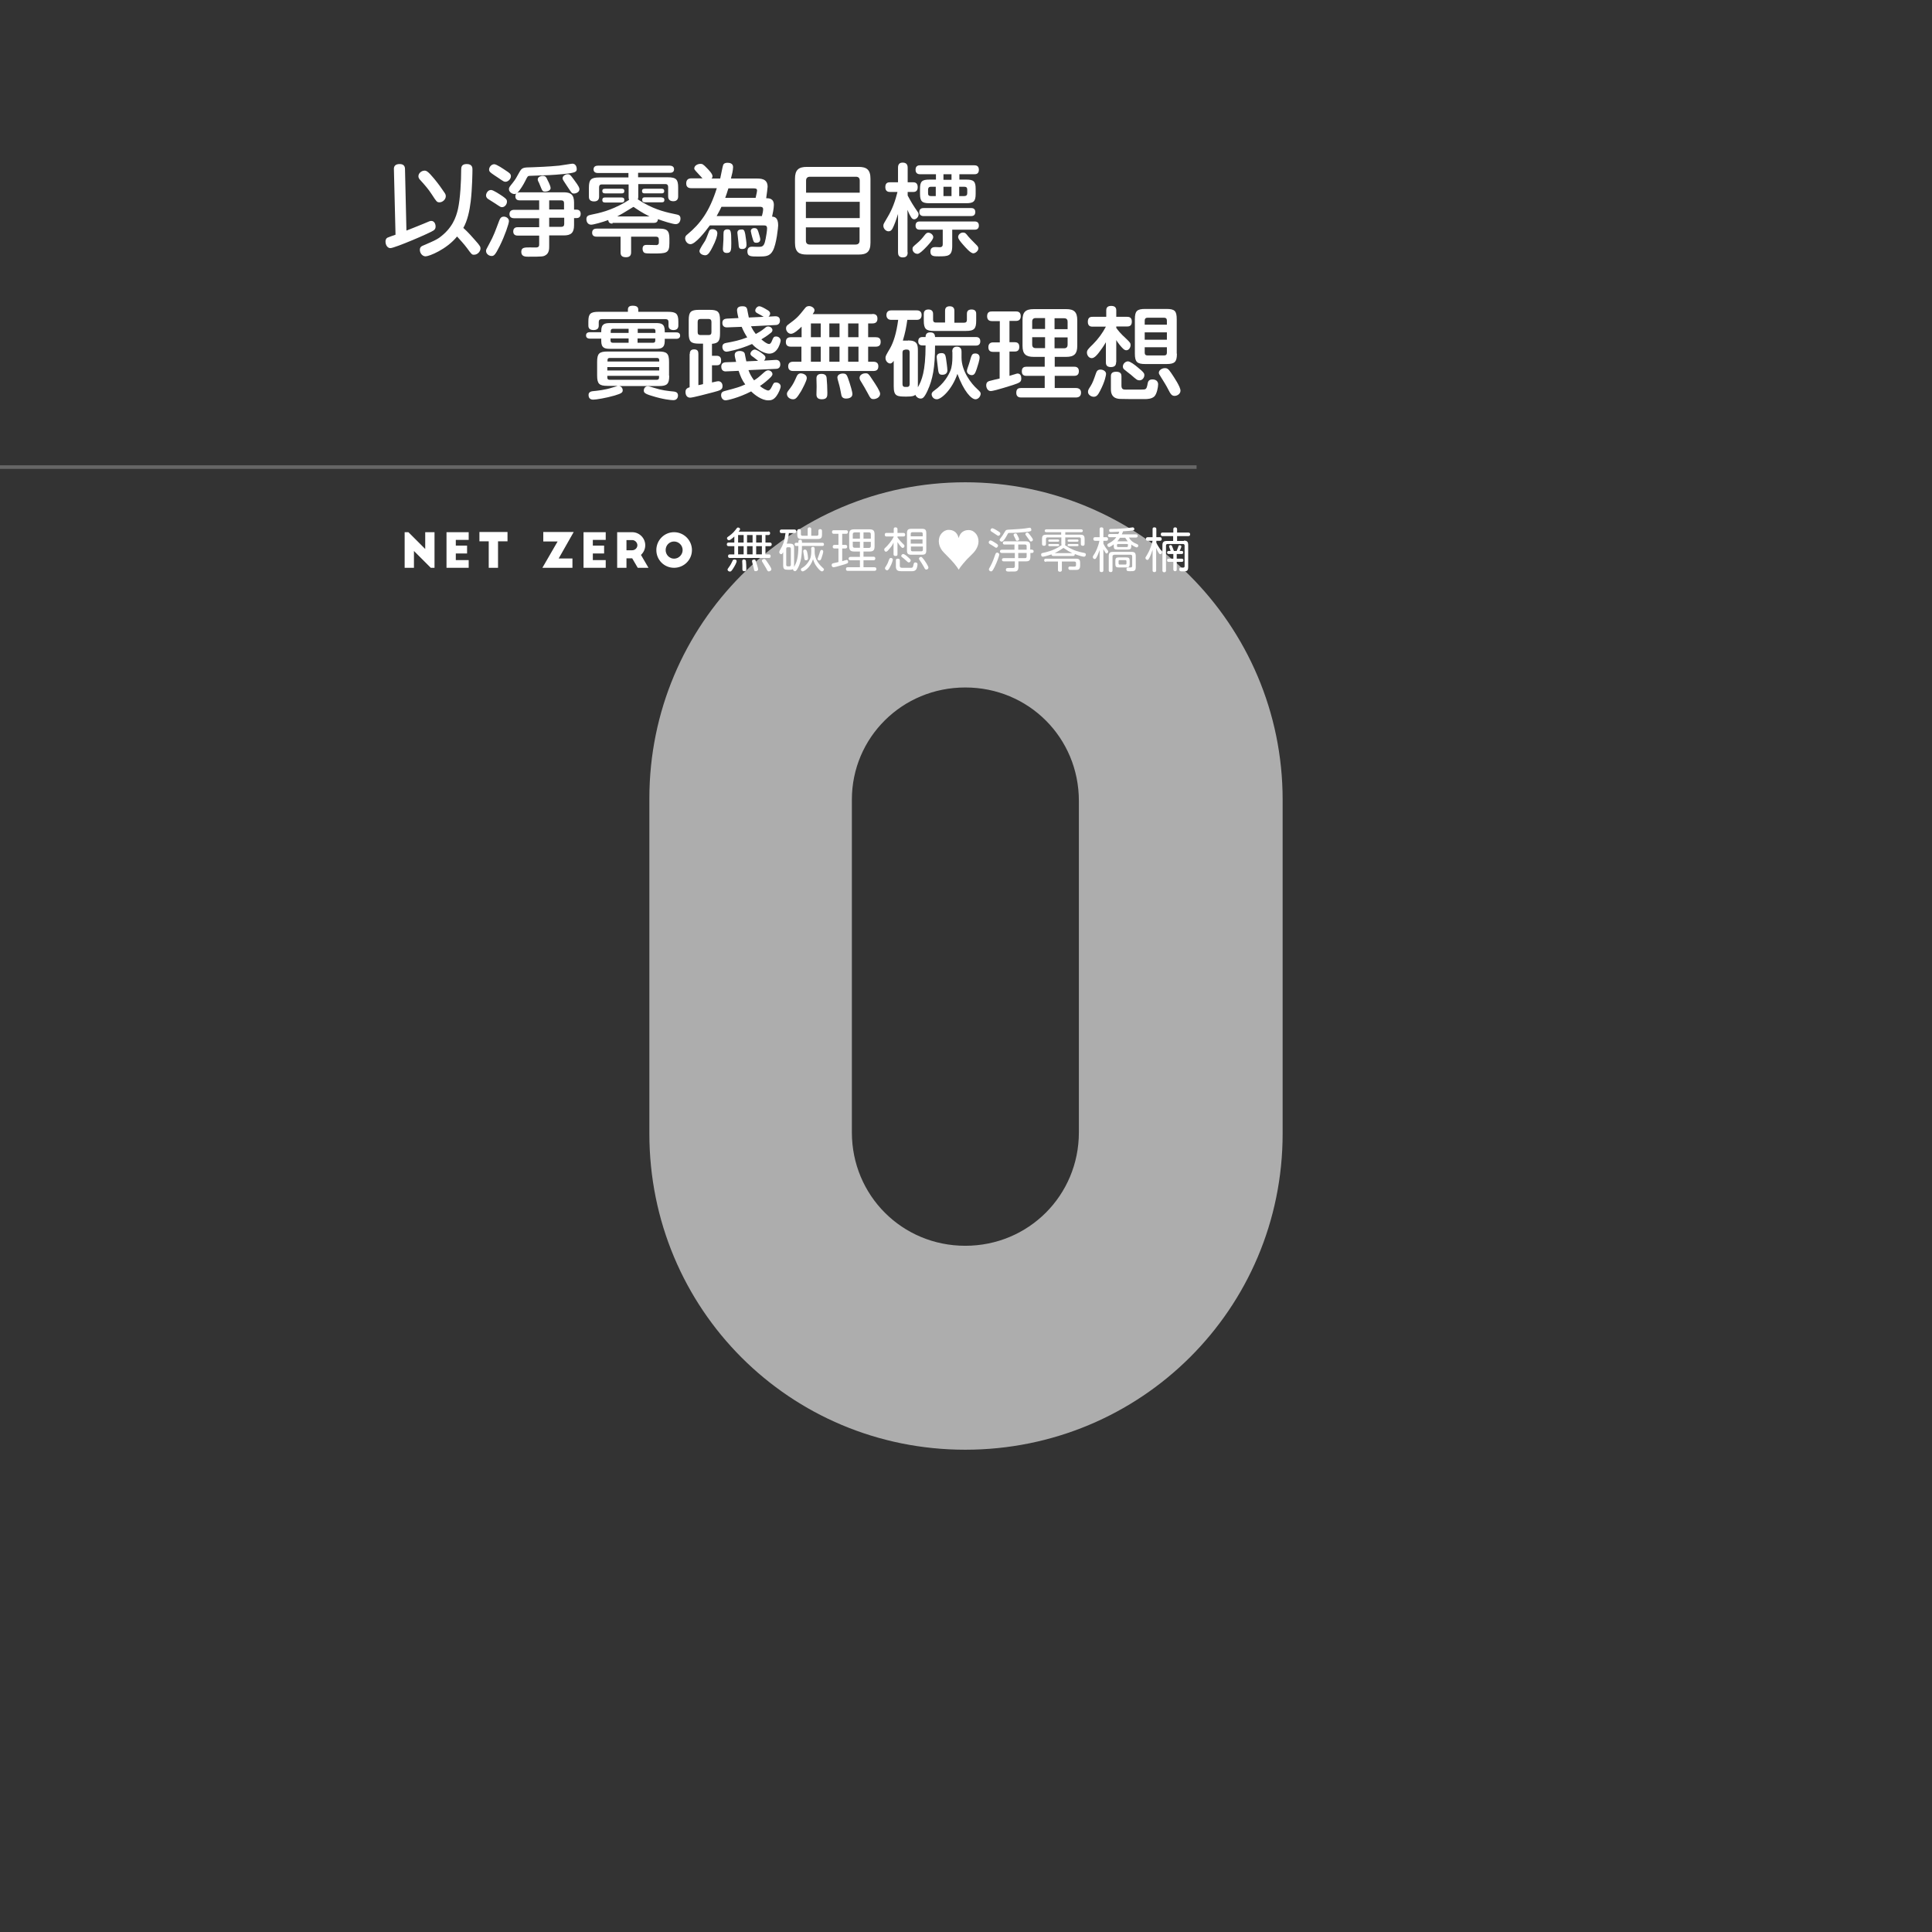 <?xml version="1.0" encoding="utf-8"?>
<!-- Generator: Adobe Illustrator 27.2.0, SVG Export Plug-In . SVG Version: 6.00 Build 0)  -->
<svg version="1.1" id="圖層_1" xmlns="http://www.w3.org/2000/svg" xmlns:xlink="http://www.w3.org/1999/xlink" x="0px" y="0px"
	 width="1080px" height="1080px" viewBox="0 0 1080 1080" style="enable-background:new 0 0 1080 1080;" xml:space="preserve">
<rect x="0" y="0" width="1080" height="1080" fill="#333333" stroke="none"/>
<style type="text/css">
	.st0{opacity:0.6;}
	.st1{fill:#FFFFFF;}
	.st2{opacity:0.25;fill:#FFFFFF;enable-background:new    ;}
</style>
<g class="st0">
	<path class="st1" d="M363,446.3c0-97.3,78.6-176.7,176.6-176.7C637,269.6,717,348.9,717,447v186.7c0,98.1-79.3,176.7-177.4,176.7
		c-98.1,0-176.6-78.6-176.6-176.7V446.3z M476.2,633c0,35.3,28.1,63.4,63.4,63.4s63.5-28.1,63.5-63.4V447.7
		c0-35.3-28.1-63.4-63.5-63.4s-63.4,28.1-63.4,62.7V633z"/>
</g>
<g>
	<path class="st1" d="M227.2,128.9c3-1.2,5.4-2.1,9.5-3.8c3.5-1.5,3.7-1.6,4.4-1.6c1.6,0,2.4,1.6,2.4,3.1c0,1-0.3,1.6-1.1,2.2
		c-1.5,1.2-21.7,9.9-24.2,9.9c-1.5,0-2.7-1.6-2.7-3.7c0-0.7,0.2-1.6,1-2.1c0.4-0.2,3.1-1.2,4.6-1.7l-0.9-36.5c-0.1-1.5,0.5-3,3.2-3
		c2.6,0,3,1.6,3,2.9L227.2,128.9z M242.7,99.9c2.7,3.3,4,5.2,5.7,7.7c0.6,0.8,0.8,1.4,0.8,2.1c0,1.8-1.8,3.4-3.5,3.4
		c-1.5,0-1.7-0.4-4.3-4.4c-1.9-3-4.5-5.9-6.7-8.3c-0.6-0.7-0.8-1.3-0.8-1.9c0-1.8,1.9-3.1,3.3-3.1C238.3,95.3,239.3,95.8,242.7,99.9
		z M265.6,134.3c2.9,3.2,3,3.8,3,4.6c0,1.6-1.6,3.5-3.6,3.5c-1.2,0-1.3-0.1-4-3.8c-1.4-1.9-4.1-4.9-5.5-6.4
		c-5.8,7.2-15.6,11.1-17.6,11.1c-1.8,0-3.2-1.8-3.2-3.6c0-1.6,0.9-2.1,2.2-2.6c5.6-2.4,6.8-3,8.5-4.1c7.5-5.4,9.5-11.5,10.6-16.1
		c1.3-5.9,1.8-15.8,1.8-22c0-1.5,0.2-3.2,3.1-3.2c3.2,0,3.2,2.2,3.2,3.1c0,1.1-0.1,10.6-1,18c-0.6,5-1.8,10.6-4.1,14.6
		C261.5,129.6,264.4,132.9,265.6,134.3z"/>
	<path class="st1" d="M281.1,109.8c1.8,1.3,2.3,1.8,2.3,2.9c0,1.6-1.3,3.1-2.7,3.1c-0.8,0-0.8,0-3.8-2c-0.7-0.4-3.5-2.2-4.1-2.6
		c-0.3-0.2-1.1-0.8-1.1-2c0-1,0.9-3,2.8-3C275.8,106.2,279.6,108.8,281.1,109.8z M284.5,123.6c0,1.4-2.3,8.2-5.2,14
		c-2.5,5-3.2,5.5-4.5,5.5c-1.5,0-3.1-1.2-3.1-2.8c0-0.8,0.1-0.8,1.8-4c2.5-4.5,3.5-7.5,5.5-12.8c0.6-1.6,1.2-2.4,2.7-2.4
		C282.9,121.1,284.5,122,284.5,123.6z M282.7,95.3c2,1.3,2.9,1.9,2.9,3.2c0,1.6-1.6,3.1-3,3.1c-0.8,0-0.9,0-4.1-2.2
		c-0.7-0.5-3.9-2.5-4.4-3.1c-0.5-0.4-0.7-1-0.7-1.5c0-1.3,1.2-3,2.9-3C277.6,91.8,281.5,94.5,282.7,95.3z M315.2,107.5
		c3.8,0,5.7,1.3,5.7,5.7v4h1.5c2.2,0,2.2,2.1,2.2,2.3c0,0.7-0.2,2.4-2.2,2.4h-1.5v4c0,4.2-1.7,5.7-5.7,5.7H307v6.1
		c0,1.3,0,3.9-2.1,5c-1.2,0.7-1.6,0.8-9.6,0.8c-1.5,0-3.9,0-3.9-2.7c0-2.5,1.8-2.5,4.9-2.5c0.6,0,3.4,0.1,3.9,0
		c1-0.2,1.2-0.7,1.2-1.7v-4.9h-11.9c-0.6,0-2.6,0-2.6-2.3c0-2.3,1.8-2.4,2.6-2.4h11.9v-5h-14c-1.1,0-2.6-0.4-2.6-2.3
		c0-1.8,1.2-2.4,2.6-2.4h14V112h-10.8c-0.6,0-2.5,0-2.5-2.2c0-0.7,0.2-1.2,0.5-1.6c-1.3,0.9-4.1-0.5-4.1-2.4c0-1,0.2-1.2,2.2-3.7
		c1.4-1.8,2-2.8,3.5-5.6c1.6-2.9,2.1-2.9,7.5-3c2.4-0.1,8.7-0.3,14.8-0.9c1.2-0.1,6.8-1.1,7.5-1.1c1.8,0,2.4,1.8,2.4,2.9
		c0,1.6-0.4,2.2-7.5,2.9c-6.4,0.6-7.7,0.6-18.8,1c-1.1,0.1-1.1,0.1-2.5,2.9c-1,2-2.8,5-4.4,6.6c0.5-0.2,0.9-0.3,1.5-0.3H315.2z
		 M306.2,100.9c0.6,1.1,1.6,3.3,1.6,4.2c0,1.5-2,2-3,2c-1.5,0-1.6-0.2-3-3.7c-0.1-0.4-0.8-1.9-1-2.2c-0.2-0.4-0.2-0.8-0.2-0.9
		c0-1.6,2.1-2,2.6-2C305,98.3,305.3,98.9,306.2,100.9z M307,117.1h8.3v-3.5c0-1-0.4-1.6-1.6-1.6H307V117.1z M307,121.8v5h6.8
		c1.1,0,1.6-0.6,1.6-1.6v-3.5H307z M320.8,100.4c3.1,4.1,3.1,4.8,3.1,5.4c0,1.7-2.1,2.4-3,2.4c-1.2,0-1.3-0.3-3-2.8
		c-0.4-0.7-2.4-3.5-2.7-4.1c-0.4-0.6-0.7-1.1-0.7-1.7c0-1.3,1.7-2.2,2.6-2.2C318.4,97.4,318.6,97.4,320.8,100.4z"/>
	<path class="st1" d="M342.4,125c-0.8,0-2.2-0.1-2.4-2c-3.1,1.2-8.3,2.6-9.5,2.6c-1.9,0-2.7-1.6-2.7-3.1c0-1.7,1-2.1,2.3-2.4
		c5.5-1.1,11.1-2.4,18.8-6.7c0.4-0.2,2.4-1.5,2.8-1.7c-0.2-0.4-0.3-0.6-0.3-1.6v-7h-15c-1.2,0-1.5,0.7-1.5,1.6v5.2
		c0,0.7-0.1,2.7-2.8,2.7c-2.9,0-2.9-2-2.9-2.7v-4.9c0-4.6,1.1-5.8,5.8-5.8h16.3v-2.5h-17.1c-0.4,0-2.4,0-2.4-2
		c0-1.7,1.3-2.1,2.4-2.1h40.2c0.7,0,2.4,0.2,2.4,2c0,1.7-1.3,2-2.4,2h-17.7v2.5h16.6c4.8,0,5.8,1.3,5.8,5.8v4.8c0,0.6,0,2.8-2.7,2.8
		c-2.9,0-2.9-2.2-2.9-2.8v-5.2c0-0.9-0.4-1.6-1.5-1.6h-15.2v7c0,1-0.1,1.2-0.3,1.5c0.5,0.3,2.8,1.7,3.2,2c7.2,4.1,13.2,5.4,18.6,6.5
		c0.8,0.2,2.1,0.4,2.1,2.3c0,1.3-0.7,3.1-2.7,3.1c-1.6,0-7.3-1.8-9.9-2.8c-0.1,1.6-1,2.1-2.4,2.1H342.4z M333.6,132.3
		c-0.6,0-2.6,0-2.6-2.2c0-2.3,2-2.3,2.6-2.3h34.9c4.1,0,5.7,0.9,5.7,5.5v2.6c0,5.8-1.7,5.8-9.3,5.8c-1.4,0-3.6,0-4.2-0.2
		c-0.9-0.2-1.5-1.1-1.5-2.4c0-2.2,1.5-2.2,2.5-2.2c0.9,0,5,0.1,5.4,0.1c0.4-0.1,1.2-0.2,1.2-1.5v-1.6c0-1-0.5-1.6-1.6-1.6h-13.9v8.7
		c0,0.7,0,2.8-2.8,2.8c-2.7,0-3.1-1.3-3.1-2.8v-8.7H333.6z M347.5,105.5c0.6,0,1.5,0.1,1.5,1.2c0,0.8-0.2,1.4-1.5,1.4h-9.3
		c-1,0-1.5-0.4-1.5-1.3c0-0.7,0.2-1.3,1.5-1.3H347.5z M347.5,110.4c1,0,1.5,0.4,1.5,1.3c0,0.7-0.1,1.5-1.5,1.5h-9.3
		c-1,0-1.5-0.4-1.5-1.3c0-0.7,0.1-1.5,1.5-1.5H347.5z M363.1,121c-1.2-0.6-4.2-2.1-8-4.7c-0.8-0.6-0.8-0.6-1.1-0.6
		c-0.1,0-0.9,0.6-1,0.6c-3.9,2.4-6.4,3.9-8,4.7H363.1z M369.8,105.5c0.4,0,1.5,0,1.5,1.3c0,1.1-0.7,1.3-1.5,1.3h-9.4
		c-0.8,0-1.5-0.2-1.5-1.3c0-0.9,0.4-1.3,1.5-1.3H369.8z M369.9,110.4c1.1,0,1.5,0.6,1.5,1.4c0,0.8-0.3,1.3-1.5,1.3h-9.4
		c-0.9,0-1.5-0.3-1.5-1.3c0-0.7,0.1-1.5,1.5-1.5H369.9z"/>
	<path class="st1" d="M402.6,99.8c0.3-1.2,1.4-7.2,1.7-7.7c0.6-1.1,1.9-1.1,2.4-1.1c1,0,3.1,0.2,3.1,2.4c0,1.7-0.7,4.6-1.2,6.4h14.2
		c2.4,0,6.3,0,6.3,4.6c0,0.7-0.5,4.3-0.8,6.4c1.6,0,4.3,0.1,4.3,3.8c0,1.8-0.7,5.2-1,6.5c1.3,0.1,3.4,0.3,3.4,4.9
		c0,0.8-0.9,10.5-3,14.2c-1.7,3.1-4,3.2-8,3.2c-4.4,0-6.2,0-6.2-2.9c0-2.6,2.1-2.6,2.6-2.6c0.8,0,4.3,0.2,5,0c1.4-0.3,2-1.3,2.6-4.4
		c0.3-1.5,0.8-4.5,0.8-5.8c0-1.6-0.8-1.7-2-1.7h-30c-2.6,3.6-8.1,10.5-10.8,10.5c-1.8,0-3-1.8-3-3.3c0-1,0.5-1.6,1.3-2.2
		c7.1-5.9,12.3-12.7,16.4-25.8h-14.2c-0.7,0-2.9,0-2.9-2.6c0-1.8,0.8-2.9,2.9-2.9h6.2c-4.1-4.4-4.6-4.9-4.6-5.5
		c0-1.6,1.8-2.6,3.5-2.6c1,0,1.5,0.2,3.6,2.4c1.1,1.1,3.1,3.2,3.1,4.5c0,0.7-0.3,1.1-0.6,1.3H402.6z M401,130.4
		c0,1.3-0.8,4.1-2.7,7.7c-1.2,2.4-2.4,4.6-4,4.6c-1.6,0-3.3-0.9-3.3-2.4c0-1,2.6-4.8,3.1-5.6c0.7-1.2,1.1-2.5,2.2-5.3
		c0.1-0.3,0.4-1.2,1.7-1.3C398.8,128,401,128.3,401,130.4z M403.3,115.6c-0.6,1.3-1.2,2.5-2.7,5.2h25.3c0.3-1,0.7-2.8,0.7-3.8
		c0-1.4-1.1-1.4-1.9-1.4H403.3z M408.8,135.9c0,4-0.1,5.5-2.5,5.5c-1.6,0-2.2-0.8-2.2-2.3c0-0.8,0.3-4.4,0.3-5.2
		c0-1.6,0-4.2,0.2-4.6c0.4-1,1.5-1.1,1.8-1.1C408.5,128.2,408.8,128.6,408.8,135.9z M407.2,105.2c-0.8,2.6-1.3,4.1-1.8,5.4h17
		c0.4-1.8,0.8-3.5,0.8-4.1c0-1.2-1-1.2-2-1.2H407.2z M416.6,130.9c0.3,2.1,0.7,4.5,0.7,5.8c0,0.6,0,2.5-2.3,2.5c-2,0-2-0.7-2.2-3.6
		c-0.1-0.9-0.6-5.4-0.6-5.5c0-1.5,1.2-1.8,2.2-1.8C415.9,128.1,416.2,129,416.6,130.9z M423.9,129.5c0.3,1,1.1,3.5,1.1,4.3
		c0,1.8-1.7,1.9-2.1,1.9c-1.5,0-1.6-0.3-2.4-3.1c-0.1-0.2-0.8-3.1-0.8-3.4c0-1.1,0.9-1.7,1.9-1.7
		C422.8,127.5,423.4,127.9,423.9,129.5z"/>
	<path class="st1" d="M486.6,135.7c0,5.2-2.2,6.6-6.6,6.6h-29c-4.3,0-6.6-1.3-6.6-6.6V99.9c0-5,2.1-6.6,6.6-6.6h29
		c4.4,0,6.6,1.5,6.6,6.6V135.7z M450.5,107.7h30.1V101c0-1.5-0.7-2.2-2.2-2.2h-25.6c-1.5,0-2.2,0.8-2.2,2.2V107.7z M450.5,112.8v9.1
		h30.1v-9.1H450.5z M450.5,127.1v7.4c0,1.4,0.7,2.2,2.2,2.2h25.6c1.5,0,2.2-0.8,2.2-2.2v-7.4H450.5z"/>
	<path class="st1" d="M507.4,141c0,1-0.1,2.9-2.7,2.9c-2.4,0-2.7-1.6-2.7-2.9v-21.4c-1.2,3.9-2.1,6.2-3,8c-0.6,1.2-1.3,1.7-2.3,1.7
		c-1.5,0-2.9-1.5-2.9-3.1c0-1,0.3-1.3,2.4-4.9c2.6-4.3,4.3-9.1,5.5-14h-4.1c-0.7,0-2.7,0-2.7-2.7s1.8-2.7,2.7-2.7h4.4v-8.1
		c0-0.7,0-2.9,2.5-2.9c1.9,0,2.9,0.8,2.9,2.9v8.1h3.2c1.7,0,2.4,1.1,2.4,2.7c0,1.8-0.8,2.7-2.4,2.7h-3.2v2c1,1.8,2,3.8,4,6.8
		c2.1,3,2.1,3,2.1,3.7c0,1.5-1.3,2.8-2.5,2.8c-0.7,0-1.3-0.5-1.7-1.2c-0.5-0.8-1.1-1.8-2-4.1V141z M521.7,132.6
		c0,1.5-3.3,4.9-4.7,6.3c-1.1,1.1-3,3-4.1,3c-1.5,0-2.8-1.2-2.8-2.7c0-1.1,0.2-1.2,2.4-3.1c2.1-1.8,2.7-2.5,4.5-4.8
		c0.5-0.6,1.1-1.4,2.3-1.2C520.8,130.4,521.7,131.6,521.7,132.6z M523.1,97.4h-8.7c-0.6,0-2.6,0-2.6-2.5s1.9-2.5,2.6-2.5h30.2
		c0.7,0,2.6,0,2.6,2.5s-1.8,2.5-2.6,2.5h-8.3v3h3.9c4.1,0,5.2,1,5.2,5.1v2.9c0,4.1-1.1,5.2-5.2,5.2h-20.7c-4,0-5.2-1-5.2-5.2v-2.9
		c0-4.1,1.1-5.1,5.2-5.1h3.7V97.4z M514.3,128.4c-0.7,0-2.5,0-2.5-2.3c0-2.2,1.6-2.3,2.5-2.3h30.4c0.7,0,2.5,0,2.5,2.3
		c0,2.2-1.7,2.3-2.5,2.3h-12.4v9.1c0,5.7-2.4,5.8-7.6,5.8c-2.7,0-4.6,0-4.6-2.7c0-2.3,1.7-2.5,2.9-2.5c0.2,0,2,0.1,2.3,0.1
		c1.6,0,1.7-1,1.7-1.8v-8H514.3z M542.7,116.3c0.7,0,2.5,0,2.5,2.2c0,2.1-1.5,2.3-2.5,2.3h-26.2c-0.6,0-2.6,0-2.6-2.3
		c0-2.2,1.9-2.2,2.6-2.2H542.7z M523.1,104.4h-2.7c-1.3,0-1.6,0.8-1.6,1.6v2c0,1,0.3,1.6,1.6,1.6h2.7V104.4z M527.4,100.5h4.5v-3.1
		h-4.5V100.5z M531.9,104.4h-4.5v5.2h4.5V104.4z M541.2,132.1c0.8,1,1.2,1.3,5,5.2c0.5,0.6,0.7,1,0.7,1.6c0,1.3-1.6,2.7-2.8,2.7
		c-1.6,0-4.3-3.2-5.9-5c-1.2-1.4-2.6-3-2.6-4.1c0-1.3,1.3-2.5,2.7-2.5C539.5,130,539.9,130.4,541.2,132.1z M536.2,109.6h2.9
		c1.1,0,1.6-0.6,1.6-1.6v-2c0-1.1-0.5-1.6-1.6-1.6h-2.9V109.6z"/>
	<path class="st1" d="M336.1,189.3h-6.3c-0.4,0-2.2,0-2.2-1.8s1.8-1.8,2.2-1.8h6.3V185c0-4,2-4.4,5-4.4h25.5c2.9,0,5,0.3,5,4.4v0.8
		h6.4c0.4,0,2.2,0,2.2,1.8s-1.8,1.8-2.2,1.8h-6.4v1.2c0,4-2.1,4.4-5,4.4h-25.5c-3,0-5-0.4-5-4.4V189.3z M373.4,174.3
		c4.6,0,5.8,1.1,5.8,5.5v2.2c0,1.8-1.1,2.5-2.7,2.5c-1.5,0-2.8-0.6-2.8-2.4V180c0-1-0.5-1.6-1.6-1.6h-35.8c-1,0-1.6,0.5-1.6,1.6v2.1
		c0,1.8-1.3,2.4-2.9,2.4c-1.8,0-2.9-0.7-2.9-2.5v-2.2c0-4.4,1.1-5.5,5.8-5.5H351v-1.2c0-1.5,0.8-2.2,2.7-2.2c2,0,3.1,0.6,3.1,2.2
		v1.2H373.4z M374.1,210c0,4.7-1.2,5.8-5.8,5.8h-22.1c1.6,0.4,1.9,1.7,1.9,2.3c0,1.2-0.4,1.8-4.5,3c-4.8,1.4-10.4,2.3-11.9,2.3
		c-0.6,0-2.7,0-2.7-2.6c0-0.8,0.3-1.8,2.1-2.1c3.2-0.3,7.4-0.8,11-2c1-0.3,2.5-0.7,3.2-1h-5.7c-4.6,0-5.8-1.1-5.8-5.8v-7.6
		c0-4.6,1.1-5.8,5.8-5.8h28.6c4.6,0,5.8,1.1,5.8,5.8V210z M339.5,202.1h29v-0.8c0-0.7-0.3-1.2-1.2-1.2h-26.5c-0.9,0-1.2,0.5-1.2,1.2
		V202.1z M368.5,205.2h-29v1.9h29V205.2z M339.5,210.1v1c0,0.7,0.3,1.2,1.2,1.2h26.5c0.8,0,1.2-0.4,1.2-1.2v-1H339.5z M341.3,186.1
		h10.1v-2.3h-8.8c-0.8,0-1.2,0.5-1.2,1.2V186.1z M351.4,191.6v-2.4h-10.1v1.2c0,0.8,0.4,1.2,1.2,1.2H351.4z M366.4,186.1v-1.1
		c0-0.7-0.3-1.2-1.2-1.2h-8.7v2.3H366.4z M366.4,189.2h-10v2.4h8.7c0.8,0,1.2-0.4,1.2-1.2V189.2z M365.6,216.8
		c4.4,1.4,7.3,1.7,11.3,2.1c1.4,0.2,2.1,0.9,2.1,2.2c0,0.2,0,2.6-2.6,2.6c-1.2,0-5.7-0.4-12-2.4c-4.1-1.2-4.5-1.9-4.5-3
		c0-1.1,0.7-2.4,2.2-2.4C362.7,215.9,363.6,216.2,365.6,216.8z"/>
	<path class="st1" d="M385.6,197.9c0-0.9,0.1-2.6,2.4-2.6c2.1,0,2.4,1.2,2.4,2.6v17.4c0.4-0.1,2.2-0.4,2.6-0.6v-22.6h-2.2
		c-4.6,0-5.8-1.1-5.8-5.8V179c0-4.6,1.1-5.8,5.8-5.8h5.9c4.6,0,5.8,1.1,5.8,5.8v7.4c0,4.3-1,5.5-4.5,5.8v6.7h2.7
		c1.3,0,2.4,0.6,2.4,2.5c0,1.3-0.2,2.8-2.4,2.8H398v9.6c2.7-0.6,3.1-0.7,3.5-0.7c1.6,0,2.4,1.3,2.4,2.7c0,2-1.1,2.4-5.3,3.5
		c-2.4,0.6-11.2,3-12.8,3s-2.6-1.2-2.6-3.2c0-1,0.3-2.1,2.3-2.6V197.9z M397.7,179.9c0-1.1-0.6-1.6-1.6-1.6h-4.5
		c-1.1,0-1.6,0.6-1.6,1.6v5.8c0,1.1,0.5,1.6,1.6,1.6h4.5c1.1,0,1.6-0.5,1.6-1.6V179.9z M433.3,201.2c0.7-0.1,2.9-0.1,2.9,2.5
		c0,2.4-1.9,2.5-2.6,2.5l-15.2,0.7c0.9,2.4,1.6,3.6,3.1,5.7c1.7-1,2.1-1.3,5.7-4.5c0.8-0.7,1.5-1.1,2.2-1.1c1.2,0,2.4,1,2.4,2.1
		c0,0.5-0.2,0.9-0.8,1.6c-1.9,1.9-4,3.6-6.2,5.1c1.5,1.3,3.8,2.5,4.6,2.5c0.6,0,1.2-0.3,2.2-2.4c0.8-1.7,1-2.1,2.2-2.1
		s2.6,0.8,2.6,2.2c0,1.1-1.2,3.8-2.3,5.3c-1.7,2.4-3.3,2.5-4.7,2.5c-3.6,0-7.6-3.1-9.5-5c-7.2,3.7-13.5,5-14.2,5
		c-1.8,0-2.6-1.6-2.6-2.9c0-1.8,1.2-2.1,2.3-2.4c6.2-1.6,8.4-2.3,11.2-3.6c-1.7-2.2-2.7-4.6-3.7-7.6l-6.8,0.3
		c-0.7,0.1-2.9,0.1-2.9-2.6c0-1.6,0.8-2.4,2.6-2.5l5.7-0.2c-0.4-1.7-0.8-3-0.8-3.9c0-2.1,2.3-2.2,2.9-2.2c0.5,0,2.2,0.1,2.7,1.4
		c0.2,0.7,0.7,3.8,0.9,4.4l6.6-0.3c-0.4-0.3-2.3-1.8-2.7-2.1c-0.9-0.6-1.6-1-1.6-1.9c0-1,1.3-2.3,2.4-2.3c1.1,0,3.4,1.6,3.9,2
		c1.6,1.2,2.1,1.7,2.1,2.5c0,0.8-0.6,1.5-0.8,1.7L433.3,201.2z M406.7,183c-1.3,0.1-2.9-0.3-2.9-2.5c0-1.9,1.3-2.3,2.6-2.4l6.4-0.3
		c-0.1-0.4-0.8-3.3-0.8-4.4c0-2,1.9-2.2,3-2.2c1.2,0,2.4,0.2,2.7,1.8c0.2,0.7,0.7,3.9,0.9,4.5l8.3-0.4c-0.4-0.3-2.6-1.5-3-1.7
		c-1.3-0.7-1.7-1-1.7-1.8c0-1.1,1.1-2.4,2.2-2.4c1.1,0,3.1,1.2,4.4,2c0.9,0.5,1.7,1,1.7,2.1c0,0.7-0.4,1.3-0.9,1.7l3.5-0.2
		c0.6,0,2.9-0.2,2.9,2.4c0,2.4-1.9,2.5-2.6,2.5l-13.6,0.7c0.8,1.6,1.3,2.5,2.7,4.3c1.5-0.8,3.1-1.7,4.9-3.2c0.8-0.7,1.2-1,2-1
		c1.4,0,2.4,1.1,2.4,2c0,0.6-0.3,1.2-1.2,1.8c-2,1.6-3.5,2.5-5,3.4c0.1,0.1,2.9,2.6,4.3,2.6c0.8,0,1.2-0.8,1.6-1.7
		c0.8-2,1-2.5,2.4-2.5c1.3,0,2.5,1,2.5,2.4c0,0.1-1.2,7.2-6.4,7.2c-2.2,0-6.2-1.7-9.6-5.4c-7.8,3.4-14,4.3-14.2,4.3
		c-1.7,0-2.4-1.5-2.4-2.7c0-1.6,1.1-2,2.1-2.2c4.3-0.8,7.4-1.4,11.8-3.1c-1.2-1.9-2.1-3.5-3.1-5.9L406.7,183z"/>
	<path class="st1" d="M487.6,175.5c1.2,0,2.9,0.2,2.9,2.6c0,1.6-0.7,2.7-2.8,2.7h-2.4v7.7h4.1c1.6,0,2.9,0.4,2.9,2.6
		c0,1.9-0.9,2.7-2.9,2.7h-4.1v8.4h2.9c1.2,0,2.8,0.4,2.8,2.5c0,2-1,2.7-2.9,2.7h-44.6c-0.7,0-2.9,0-2.9-2.6c0-2.5,2-2.6,2.9-2.6h4.5
		v-8.4h-5.8c-0.7,0-2.9,0-2.9-2.5c0-1.9,0.8-2.8,2.9-2.8h5.9v-5.9c-1.6,1.6-4.3,4-5.9,4c-1.6,0-2.8-1.6-2.8-3c0-0.9,0.3-1.5,1.1-2.1
		c4.9-3.6,5.6-4.3,9.4-9.1c0.6-0.8,1.2-1.3,2.4-1.3c1.3,0,3,1,3,2.3c0,0.7-0.3,1.2-1,2.2H487.6z M451,211.3c0,1.6-2.4,5.9-3.2,7.4
		c-2.4,3.9-3.1,4.5-4.5,4.5c-1.7,0-3.4-1.2-3.4-3c0-0.8,0.2-1.1,1.9-3.3c1.6-2.1,2.4-3.9,3.6-6.6c0.3-0.6,0.8-1.6,2.4-1.6
		C448.9,208.8,451,209.4,451,211.3z M458.8,180.8h-5.5v7.7h5.5V180.8z M458.8,193.8h-5.5v8.4h5.5V193.8z M462.1,211.4
		c0.2,1.7,0.4,5.7,0.4,8.2c0,1.8,0,3.6-3.1,3.6c-2.6,0-3-1.4-3-2.8c0-0.7,0.1-3.8,0.1-4.4c0-0.7-0.1-3.8-0.1-4.4
		c0-0.6,0-2.6,2.7-2.6C461,209,462,209.7,462.1,211.4z M469.3,180.8h-5.7v7.7h5.7V180.8z M469.3,193.8h-5.7v8.4h5.7V193.8z
		 M474.9,213.9c0.5,1.6,1.6,5.1,1.6,6.4c0,2.2-2.5,2.5-3.5,2.5c-1.7,0-2.5-0.8-2.7-2.1c-0.6-2.9-0.7-4-1.5-6.7
		c-0.6-2.1-0.7-2.5-0.7-3c0-1.3,1.3-2.2,3.1-2.2C473.3,208.9,473.4,209.4,474.9,213.9z M479.9,180.8h-5.8v7.7h5.8V180.8z
		 M479.9,193.8h-5.8v8.4h5.8V193.8z M488.2,213c1.2,1.8,3.8,5.7,3.8,7.1c0,2.2-2.5,3-3.6,3c-1.6,0-1.8-0.4-3.5-3.6
		c-0.8-1.5-2.4-4.3-3.4-5.9c-0.6-0.9-1-1.6-1-2.4c0-1.8,2.2-2.5,2.9-2.5C485.3,208.6,485.3,208.6,488.2,213z"/>
	<path class="st1" d="M507.6,190.3c5.3,0,5.5,2.5,5.5,5.8v20.4c2.1-3.7,4.3-8.7,4.3-23.4h-1.5c-0.8,0-2.6,0-2.6-2.3
		c0-2.4,1.8-2.4,2.6-2.4h1.5c0-0.7,0.1-2.6,2.5-2.6c2,0,2.7,0.8,2.8,2.6h22.7c0.7,0,2.6,0,2.6,2.4s-2,2.4-2.6,2.4h-22.7
		c0,12.2-1.3,18.9-4.2,25.2c-1.9,4.1-2.8,4.4-3.9,4.4c-1.3,0-2.5-1-2.9-2.1c-0.7,0.6-1.5,1-5,1c-5.4,0-7.1-0.2-7.1-5.8v-14.2
		c-0.4,0.6-1.1,1.5-2,1.5c-1,0-2.6-1.1-2.6-3.1c0-1,0.2-1.4,2.5-5.3c2-3.5,3.6-8.5,4.6-16h-4c-2.2,0-2.6-1.9-2.6-2.6
		c0-2.7,2.2-2.7,2.8-2.7h14.1c0.6,0,2.8,0,2.8,2.6c0,2.7-2.2,2.7-2.8,2.7h-5.2c-0.6,4.2-1.2,7.3-2.5,11.6H507.6z M506,195.5
		c-1.1,0-1.5,0.6-1.5,1.6v17.6c0,1,0.4,1.6,1.5,1.6h1c1.1,0,1.5-0.6,1.5-1.6V197c0-1-0.4-1.6-1.5-1.6H506z M528.3,180.4v-6.6
		c0-0.7,0-2.6,2.6-2.6c2.6,0,2.6,2,2.6,2.6v6.6h5.4c1.1,0,1.6-0.5,1.6-1.6v-3.2c0-0.8,0-2.6,2.6-2.6c2.6,0,2.6,1.8,2.6,2.6v3.6
		c0,4.6-1.1,5.8-5.8,5.8h-17.7c-4.6,0-5.8-1.1-5.8-5.8v-3.6c0-0.7,0-2.6,2.6-2.6c2.6,0,2.6,2,2.6,2.6v3.1c0,0.9,0.3,1.6,1.6,1.6
		H528.3z M532.3,196.7c0-0.7,0-2.9,2.5-2.9c2,0,2.7,1,2.7,2.9v3.2c0,7.7,5.6,14.7,8.6,17.4c1.8,1.7,2.1,2,2.1,2.8
		c0,1.3-1.2,3.1-2.9,3.1c-2.3,0-6.5-4.4-10.1-14.2c-3,8.8-9,14.2-11.5,14.2c-1.9,0-2.9-1.6-2.9-2.8c0-1,0.7-1.5,1.5-2.1
		c5.5-3.9,8-8.7,8.9-10.9c1-2.2,1.2-5.5,1.2-7.6V196.7z M528.8,200.2c0.1,0.6,0.8,5.5,0.8,6.8c0,1.5-1,2.5-2.8,2.5
		c-2.1,0-2.2-0.9-2.6-4.6c-0.1-0.8-0.6-4.9-0.6-5.3c0-1.9,1.7-2.2,2.6-2.2C528.3,197.3,528.5,198.6,528.8,200.2z M547.6,199.8
		c0,1.5-1,4.6-1.6,6.4c-0.8,2.2-1.2,3.5-2.8,3.5c-1.1,0-2.7-0.8-2.7-2.4c0-0.8,1.2-3.7,1.5-4.9c1.2-4.3,1.4-4.8,3.3-4.8
		C546.5,197.6,547.6,198.3,547.6,199.8z"/>
	<path class="st1" d="M558.9,196.7h-3.8c-0.9,0-2.6-0.2-2.6-2.6c0-2,1.2-2.7,2.6-2.7h3.8v-11.9h-4.4c-0.7,0-2.7-0.1-2.7-2.7
		c0-2.5,1.6-2.7,2.7-2.7h13.4c0.7,0,2.7,0,2.7,2.6c0,2-1.1,2.7-2.7,2.7h-3.6v11.9h3c2.1,0,2.5,1.4,2.5,2.6c0,1.7-0.8,2.6-2.5,2.6h-3
		v13.6c0.5-0.1,2.8-0.9,3.3-1c0.4-0.1,0.8-0.3,1.2-0.3c1.7,0,2.1,1.5,2.1,2.7c0,2-0.7,2.4-4.6,3.7c-4.2,1.3-6.7,2.1-9.4,2.8
		c-1.3,0.3-2.4,0.6-3.1,0.6c-1.6,0-2.5-1.7-2.5-3.2c0-1.9,1.2-2.2,1.7-2.4c0.9-0.3,4.9-1.2,5.8-1.4V196.7z M589.6,205h10.8
		c0.7,0,2.7,0,2.7,2.5c0,2.5-1.8,2.6-2.7,2.6h-10.8v6.8h11.8c1.5,0,2.9,0.6,2.9,2.6c0,1.9-1.1,2.7-2.9,2.7h-30.6
		c-0.7,0-2.7-0.1-2.7-2.6c0-2.4,1.3-2.7,2.7-2.7H584v-6.8h-10.2c-0.7,0-2.6,0-2.6-2.5c0-2.2,1.3-2.6,2.6-2.6H584v-5.5h-6.1
		c-4.5,0-6.3-1.6-6.3-6.2V179c0-4.5,1.6-6.2,6.3-6.2H596c4.4,0,6.2,1.6,6.2,6.2v14.3c0,4.4-1.6,6.2-6.2,6.2h-6.4V205z M584.2,184
		v-6.2h-5.2c-1.4,0-2,0.7-2,2v4.1H584.2z M584.2,188.5H577v4.1c0,1.3,0.6,2,2,2h5.2V188.5z M589.5,184h7.3v-4.1c0-1-0.3-2-2-2h-5.3
		V184z M589.5,188.5v6.2h5.3c1.6,0,2-1,2-2v-4.1H589.5z"/>
	<path class="st1" d="M623.9,202.5c0,0.9-0.1,2.7-2.9,2.7c-2.7,0-2.8-1.7-2.8-2.7v-11.2c-1.1,2-3.1,4.8-4,5.9c-1,1.3-2.5,3-3.9,3
		c-1.7,0-2.7-1.7-2.7-3.1c0-1.3,0.6-2,3.4-4.7c2.9-2.9,5.3-6.2,7.2-9.8h-7.4c-0.8,0-2.7,0-2.7-2.7c0-2.8,1.8-2.8,2.7-2.8h7.6v-3.6
		c0-0.9,0.2-2.5,2.7-2.5c2.1,0,2.9,0.9,2.9,2.5v3.6h6c0.8,0,2.7,0,2.7,2.7c0,2.7-1.9,2.7-2.7,2.7h-6v0.8c1.1,1.5,2.2,3,5.5,6
		c2.2,2.1,2.5,2.5,2.5,3.6c0,1.3-0.9,2.9-2.4,2.9c-1.2,0-2.2-1.2-3.7-3c-1-1.3-1.6-2.1-1.9-2.7V202.5z M618.3,209
		c0,0.5-0.5,4.1-3.4,9.6c-1.2,2.4-2.1,3.2-3.5,3.2s-3.2-1.1-3.2-2.7c0-1,0.3-1.5,1.4-3.2c1.2-1.9,1.8-3.6,3-7.1
		c0.4-1.1,0.8-2.2,2.6-2.2C616.6,206.6,618.3,207.5,618.3,209z M626.9,215.6c0,2.2,1.3,2.2,2.6,2.2c9.1,0,10.1,0,10.6-0.2
		c0.9-0.4,1.1-1.3,1.5-3.5c0.2-0.8,0.6-2,2.6-2c0.4,0,3.2,0,3.2,2.8c0,1.5-0.7,5.3-2.1,6.7c-1.5,1.4-3.9,1.5-5.4,1.5
		c-4.7,0-12.4,0-13.8-0.1c-4.4-0.2-5.1-3-5.1-5.4v-7.2c0-0.8,0-2.6,2.9-2.6c2.8,0,3,1.5,3,2.6V215.6z M635.7,205.1
		c4,3.2,4,3.8,4,4.6c0,1.5-1.2,2.9-2.6,2.9s-1.7-0.3-4.9-3.1c-0.6-0.5-3.4-2.6-3.9-3.1c-0.2-0.2-0.6-0.7-0.6-1.5
		c0-1.7,1.6-2.9,2.8-2.9C631.8,202,634.4,204,635.7,205.1z M657.9,197.7c0,4.5-1.1,5.8-5.8,5.8h-11.9c-4.6,0-5.8-1.2-5.8-5.8v-19.2
		c0-4.6,1.1-5.8,5.8-5.8H652c4.7,0,5.8,1.1,5.8,5.8V197.7z M639.9,181.5h12.4v-2.3c0-1-0.5-1.6-1.6-1.6h-9.2c-1.1,0-1.6,0.6-1.6,1.6
		V181.5z M652.3,185.8h-12.4v4.1h12.4V185.8z M639.9,194.1v3c0,1.1,0.5,1.6,1.6,1.6h9.2c1.1,0,1.6-0.5,1.6-1.6v-3H639.9z
		 M654.7,208.5c1.6,2.4,5.2,7.7,5.2,9.9c0,1.7-1.7,2.9-3.3,2.9c-1.5,0-2.2-0.9-3.5-3.5c-1-2-2.4-4.3-4.3-7.3c-0.6-1-1-1.5-1-2.1
		c0-1.7,2.1-2.6,3.2-2.6C652.5,205.7,653.2,206.3,654.7,208.5z"/>
</g>
<g>
	<g>
		<path class="st1" d="M240.8,317.4l-9.4-9.4v9.4h-5.2v-19.9h2.1l9.4,9.4v-9.4h5.2v19.9H240.8z"/>
		<path class="st1" d="M249.6,297.5H262v4.3h-7.2v3.2h6.3v4.4h-6.3v3.7h7.2v4.3h-12.4V297.5z"/>
		<path class="st1" d="M268,297.4h15.7v5.2h-5.3v14.8h-5.2v-14.8H268V297.4z"/>
		<path class="st1" d="M312.3,312.2h7.7v5.2h-16.8l8.5-14.7h-8v-5.3h17L312.3,312.2z"/>
		<path class="st1" d="M326.2,297.5h12.4v4.3h-7.2v3.2h6.3v4.4h-6.3v3.7h7.2v4.3h-12.4V297.5z"/>
		<path class="st1" d="M356.5,317.4l-3.1-5.3h-3.2v5.3H345v-19.9h8.4c4,0,7.3,3.3,7.3,7.3c0,2.1-0.9,4-2.4,5.4l4.2,7.2H356.5z
			 M350.2,307.6h3.2c1.6,0,2.9-1.3,2.9-2.8s-1.3-2.9-2.9-2.9h-3.2V307.6z"/>
		<path class="st1" d="M376.8,297.5c5.5,0,10,4.5,10,10c0,5.5-4.5,9.9-10,9.9s-9.9-4.4-9.9-9.9C366.9,302,371.3,297.5,376.8,297.5z
			 M376.8,302.7c-2.6,0-4.7,2.1-4.7,4.8c0,2.6,2.1,4.8,4.7,4.8c2.6,0,4.8-2.2,4.8-4.8C381.6,304.8,379.4,302.7,376.8,302.7z"/>
		<path class="st1" d="M429.4,297.1c0.3,0,1.1,0,1.1,1c0,0.8-0.5,1-1.1,1h-1.5v4.2h2.4c0.5,0,1.1,0.1,1.1,1c0,0.8-0.5,1-1.1,1h-2.4
			v4.6h1.8c0.3,0,1.1,0,1.1,1c0,1-0.7,1-1.1,1h-21.6c-0.3,0-1.1,0-1.1-1c0-1,0.7-1,1.1-1h2.4v-4.6h-3.1c-0.3,0-1.1,0-1.1-1
			c0-0.9,0.6-1,1.1-1h3.1v-3.4c-0.7,0.7-2.3,2.1-3,2.1c-0.6,0-1.1-0.6-1.1-1.1c0-0.4,0.2-0.6,0.5-0.8c1.3-0.9,2.8-2,4.1-3.7
			c1.1-1.5,1.1-1.5,1.6-1.5s1.1,0.3,1.1,0.9c0,0.3-0.1,0.5-0.8,1.4H429.4z M411.8,313.7c0,0.6-0.9,2.5-2.1,4.3
			c-0.9,1.4-1.2,1.5-1.7,1.5c-0.7,0-1.3-0.5-1.3-1.1c0-0.3,0.1-0.4,0.8-1.4c0.9-1.2,1.4-2.2,2-3.5c0.1-0.3,0.3-0.7,0.9-0.7
			C411.2,312.7,411.8,313,411.8,313.7z M415.7,299.1h-3.1v4.2h3.1V299.1z M415.7,305.3h-3.1v4.6h3.1V305.3z M417,313.7
			c0.1,0.9,0.2,2.8,0.2,4.3c0,0.6,0,1.3-1.1,1.3s-1.1-0.7-1.1-1.1V316c0-0.3-0.1-1.9-0.1-2.3c0-0.7,0.4-1,1-1
			C416.5,312.8,416.9,313,417,313.7z M420.7,299.1h-3.1v4.2h3.1V299.1z M420.7,305.3h-3.1v4.6h3.1V305.3z M422.9,314.9
			c0.2,0.7,0.9,2.7,0.9,3.4c0,0.7-0.9,1-1.3,1c-0.9,0-0.9-0.3-1.2-1.9c-0.2-0.9-0.5-2.1-0.8-3.1c-0.1-0.3-0.1-0.5-0.1-0.7
			c0-0.5,0.4-0.8,1.2-0.8C422.2,312.7,422.3,312.9,422.9,314.9z M425.9,299.1h-3.2v4.2h3.2V299.1z M425.9,305.3h-3.2v4.6h3.2V305.3z
			 M429.2,314.6c0.6,0.9,2,2.9,2,3.6c0,0.8-0.9,1.2-1.4,1.2c-0.6,0-0.7-0.1-1.5-1.7c-0.5-0.9-0.9-1.5-1.9-3.2
			c-0.3-0.5-0.5-0.7-0.5-1c0-0.5,0.5-0.9,1.1-1C427.7,312.4,427.9,312.7,429.2,314.6z"/>
		<path class="st1" d="M441.5,303.9c2.3,0,2.4,1.1,2.4,2.5v9.6c0,0.4,0,0.6-0.1,1c1.6-2.6,2.5-5.4,2.5-11.8h-1.1c-0.3,0-1,0-1-0.9
			s0.7-0.9,1-0.9h1.1v-0.6c0-0.5,0.2-1.1,1-1.1c0.7,0,1,0.3,1,1.1v0.6h11.3c0.3,0,1,0,1,0.9s-0.7,0.9-1,0.9h-11.3
			c0,5.9-0.7,9.3-2.2,12.2c-0.5,0.9-1,1.9-1.7,1.9c-0.5,0-1.2-0.5-1.1-1.2c-0.2,0.1-0.5,0.4-1.8,0.4h-0.9c-2,0-2.8-0.2-2.8-2.5v-7.3
			c-0.4,0.7-0.7,1.1-1.1,1.1c-0.5,0-1.1-0.5-1.1-1.1c0-0.3,0.1-0.5,0.3-1c1.9-3.1,2.6-5.2,3.2-9.7h-2.2c-1,0-1-0.8-1-1
			c0-1,0.8-1,1.1-1h7c0.2,0,1.1,0,1.1,1c0,1-0.9,1-1.1,1H441c-0.2,1.3-0.4,3.4-1.2,5.9H441.5z M440.4,305.9c-0.6,0-0.9,0.3-0.9,0.9
			v8.9c0,0.5,0.2,0.9,0.9,0.9h0.8c0.6,0,0.9-0.3,0.9-0.9v-8.9c0-0.5-0.2-0.9-0.9-0.9H440.4z M451.5,299.5v-3.6c0-0.3,0-1.1,1-1.1
			c1,0,1,0.8,1,1.1v3.6h3.1c0.6,0,0.9-0.3,0.9-0.9v-1.8c0-0.3,0-1,1-1c1,0,1,0.8,1,1v2c0,2-0.6,2.5-2.5,2.5h-8.8
			c-2,0-2.5-0.6-2.5-2.5v-2c0-0.3,0-1,1-1c1,0,1,0.8,1,1v1.8c0,0.5,0.2,0.9,0.9,0.9H451.5z M453.4,306.9c0-0.8,0.3-1.2,1-1.2
			s1,0.3,1,1.2v1.6c0,2.4,0.8,5.4,4.1,8.5c1,0.9,1.1,1,1.1,1.3c0,0.5-0.5,1.1-1.1,1.1c-0.7,0-1.6-0.9-2.7-2.3
			c-1.2-1.5-1.8-2.8-2.3-4.5c-1.5,4.7-4.9,6.8-5.8,6.8c-0.6,0-1-0.5-1-1.1c0-0.4,0.3-0.6,0.8-0.9c2.2-1.3,3.6-3.4,4.3-4.9
			c0.5-1.1,0.7-2.7,0.7-4.1V306.9z M451.4,309.5c0.1,0.2,0.3,2.1,0.3,2.7c0,0.8-0.7,1-1.1,1c-0.8,0-0.9-0.2-1.1-2.1
			c-0.1-0.5-0.5-2.7-0.5-3c0-0.6,0.5-0.9,1-0.9C450.9,307.3,451.1,308,451.4,309.5z M460.2,308.3c0,0.7-0.7,2.8-0.9,3.4
			c-0.4,1.2-0.6,1.6-1.3,1.6c-0.5,0-1-0.4-1-0.9c0-0.2,0.9-2.3,1-2.8c0.6-2,0.7-2.2,1.4-2.2C459.6,307.4,460.2,307.6,460.2,308.3z"
			/>
		<path class="st1" d="M468.7,306.6h-2.2c-0.2,0-1,0-1-1c0-0.8,0.5-1,1-1h2.2v-6.2h-2.5c-0.3,0-1.1,0-1.1-1c0-1,0.7-1,1.1-1h6.7
			c0.3,0,1.1,0,1.1,1c0,0.8-0.5,1-1,1h-2.2v6.2h1.8c0.4,0,1,0.1,1,1c0,0.7-0.5,1-1,1h-1.8v7.1c0.4-0.1,2.2-0.7,2.5-0.7
			c0.6,0,0.8,0.6,0.8,1c0,0.9-0.2,1-4.1,2.1c-1.5,0.5-3.6,1-4.1,1c-0.6,0-1-0.6-1-1.2c0-0.7,0.5-0.9,0.7-1c0.5-0.1,2.6-0.6,3.1-0.7
			V306.6z M482.7,311.2h5.5c0.3,0,1.1,0,1.1,1c0,1-0.8,1-1.1,1h-5.5v3.9h6.1c0.3,0,1.1,0,1.1,1c0,0.8-0.6,1-1.1,1h-14.9
			c-0.2,0-1,0-1-1c0-1,0.6-1,1-1h6.8v-3.9h-5.2c-0.3,0-1.1,0-1.1-0.9s0.7-1,1.1-1h5.2v-3h-3.2c-2,0-2.8-0.7-2.8-2.8v-6.8
			c0-2.1,0.7-2.8,2.8-2.8h8.6c2,0,2.8,0.7,2.8,2.8v6.8c0,2.1-0.8,2.8-2.8,2.8h-3.4V311.2z M480.7,301.1v-3.5h-2.9
			c-0.9,0-1.1,0.6-1.1,1.1v2.4H480.7z M480.7,302.8h-4v2.3c0,0.7,0.3,1.1,1.1,1.1h2.9V302.8z M482.7,301.1h4.1v-2.4
			c0-0.8-0.3-1.1-1.1-1.1h-3V301.1z M482.7,302.8v3.5h3c0.6,0,1.1-0.3,1.1-1.1v-2.3H482.7z"/>
		<path class="st1" d="M501.7,309.8c0,0.4,0,1-1.1,1c-1,0-1.1-0.6-1.1-1v-6.5c-0.6,1.4-1.3,2.4-2.4,3.6c-0.5,0.6-1.2,1.5-1.8,1.5
			c-0.7,0-1-0.7-1-1.2c0-0.5,0-0.5,1.6-2c0.1-0.2,2.4-2.4,3.7-5.2v-0.1h-4c-0.3,0-1,0-1-1c0-1,0.7-1,1-1h4v-2.1c0-0.3,0-1,1-1
			c0.9,0,1.1,0.5,1.1,1v2.1h3.2c0.3,0,1.1,0,1.1,1c0,1-0.8,1-1.1,1h-3.2v0.5c0.4,0.6,1.1,1.6,2.7,3.2c1.1,1.1,1.2,1.1,1.2,1.6
			c0,0.5-0.4,1.1-1,1.1c-0.9,0-2.7-3-2.9-3.3V309.8z M499.1,312.8c0,0.1-0.3,2-1.8,4.6c-0.6,1.1-1,1.4-1.4,1.4
			c-0.5,0-1.2-0.5-1.2-1.1c0-0.3,0.1-0.5,0.7-1.4c0.7-1.1,1.1-2,1.6-3.5c0.2-0.4,0.3-0.9,1-0.9C498.6,311.9,499.1,312.3,499.1,312.8
			z M503,316.2c0,1.2,0.8,1.2,1.4,1.2h4.9c1,0,1.1-0.5,1.4-2c0.1-0.3,0.2-1,1-1c0.2,0,0.5,0.1,0.8,0.2c0.2,0.2,0.4,0.4,0.4,0.8
			c0,0.6-0.3,2.6-1,3.2c-0.6,0.6-1.4,0.7-2,0.7h-6c-1.5,0-3.1-0.1-3.1-2.6v-3.4c0-0.3,0-1,1.1-1c1.1,0,1.1,0.6,1.1,1V316.2z
			 M507.3,311.2c0.3,0.2,1.1,1,1.5,1.4c0.3,0.3,0.3,0.5,0.3,0.7c0,0.5-0.5,1.1-1,1.1c-0.5,0-0.7-0.2-2.2-1.6
			c-0.5-0.5-0.7-0.6-1.6-1.3c-0.3-0.2-0.5-0.4-0.5-0.7c0-0.6,0.6-1.1,1.1-1.1C505.5,309.7,506.8,310.7,507.3,311.2z M517.8,307.6
			c0,1.9-0.5,2.5-2.5,2.5h-5.8c-1.9,0-2.5-0.5-2.5-2.5v-9.5c0-1.9,0.6-2.5,2.5-2.5h5.8c1.9,0,2.5,0.5,2.5,2.5V307.6z M509.2,299.8
			h6.6v-1.4c0-0.5-0.2-0.9-0.9-0.9H510c-0.7,0-0.9,0.5-0.9,0.9V299.8z M515.7,301.5h-6.6v2.4h6.6V301.5z M509.2,305.5v1.8
			c0,0.5,0.2,0.9,0.9,0.9h4.9c0.6,0,0.9-0.3,0.9-0.9v-1.8H509.2z M516.3,312.6c0.5,0.6,2.7,3.8,2.7,4.7c0,0.6-0.6,1.1-1.2,1.1
			c-0.5,0-0.8-0.3-1.4-1.6c-0.9-1.6-1.7-2.8-2.4-3.8c-0.1-0.2-0.3-0.5-0.3-0.7c0-0.6,0.7-1,1.2-1
			C515.3,311.4,515.6,311.7,516.3,312.6z"/>
		<path class="st1" d="M535.9,318.4c-0.5-0.9-1.3-1.9-2.4-3.3c-1.2-1.4-2.4-2.7-3.5-3.8c-0.1-0.1-0.2-0.2-0.4-0.4
			c-1.4-1.3-2.3-2.4-3-3.2c-1.2-1.7-1.8-3.4-1.8-5.1c0-1.8,0.5-3.3,1.6-4.5c1.1-1.2,2.4-1.9,3.9-1.9c1.3,0,2.4,0.3,3.4,1
			c1,0.7,1.7,1.8,2.1,3.3c0,0.1,0.1,0.2,0.1,0.2s0.1-0.1,0.1-0.2c0.4-1.4,1.1-2.5,2.1-3.2c1-0.7,2.1-1,3.4-1c1.5,0,2.8,0.6,3.9,1.9
			c1.1,1.2,1.6,2.8,1.6,4.5c0,1.6-0.6,3.3-1.7,4.9c-0.6,0.9-1.7,2.1-3.2,3.5c-0.1,0.1-0.2,0.2-0.3,0.3c-1.2,1.1-2.3,2.4-3.5,3.8
			c-1.1,1.3-1.9,2.4-2.4,3.3C536,318.5,536,318.5,535.9,318.4z"/>
		<path class="st1" d="M556.9,303.8c0.9,0.6,1,0.8,1,1.2c0,0.6-0.5,1.2-1,1.2c-0.3,0-0.4-0.1-1.3-0.7c-0.4-0.3-1.3-0.8-2.3-1.4
			c-0.2-0.1-0.6-0.4-0.6-0.9c0-0.3,0.2-1.1,1.1-1.1C554.3,302.1,556.3,303.4,556.9,303.8z M558.6,310c0,0.6-1.2,4.1-2.6,6.9
			c-1.2,2.4-1.5,2.5-2,2.5c-0.6,0-1.2-0.5-1.2-1.1c0-0.3,0-0.3,0.8-1.7c1.3-2.4,2-4.4,2.8-6.7c0.2-0.5,0.4-1,1.1-1
			C557.9,309,558.6,309.3,558.6,310z M557.9,296.9c1,0.6,1.3,0.9,1.3,1.4c0,0.6-0.6,1.2-1.1,1.2c-0.3,0-0.3,0-1.5-0.8
			c-1.1-0.7-1.3-0.9-2.3-1.5c-0.3-0.2-0.6-0.4-0.6-0.8c0-0.4,0.3-1.1,1.1-1.1C555.3,295.3,557.3,296.5,557.9,296.9z M573.3,297.4
			c-3,0.3-6,0.5-9,0.5c-0.5,0-0.7,0-1,0.6c-0.3,0.6-2.2,4.3-3.3,4.3c-0.5,0-1.2-0.4-1.2-1c0-0.3,0.1-0.4,1-1.6c0.6-0.7,0.7-1,2-3.1
			c0.6-1,0.8-1,3.4-1.1c1.9-0.1,5.5-0.3,7.8-0.6c0.4-0.1,2.4-0.4,2.6-0.4c0.6,0,0.9,0.5,0.9,1.1
			C576.6,296.9,576.3,297.1,573.3,297.4z M576.9,307.3c0.9,0,0.9,0.8,0.9,0.9c0,0.3-0.1,0.9-0.9,0.9H576v2.2c0,1.8-0.6,2.5-2.4,2.5
			h-4.3v3.2c0,0.6,0,1.8-1.1,2.3c-0.6,0.2-0.7,0.2-4.3,0.2c-0.7,0-1.6,0-1.6-1c0-1,0.7-1,1.9-1c0.3,0,2.1,0,2.3,0
			c0.7-0.1,0.8-0.6,0.8-0.9v-2.8h-6.2c-0.2,0-1,0-1-0.9s0.8-0.9,1-0.9h6.2v-2.9H560c-0.2,0-1,0-1-0.9c0-0.7,0.5-0.9,1-0.9h7.1v-2.9
			h-5.5c-0.2,0-1,0-1-0.9c0-0.8,0.6-0.9,1-0.9h11.9c1.8,0,2.4,0.7,2.4,2.4v2.2H576.9z M568.8,299.3c0.4,0.7,0.9,1.8,0.9,2.2
			c0,0.5-0.7,0.8-1.1,0.8c-0.5,0-0.6,0-1.2-1.5c-0.1-0.1-0.4-0.8-0.6-1.2c-0.1-0.2-0.2-0.4-0.2-0.6c0-0.6,0.7-0.8,1-0.8
			C568.2,298.1,568.3,298.3,568.8,299.3z M569.2,307.3h4.7v-2c0-0.6-0.3-0.9-0.9-0.9h-3.8V307.3z M569.2,309.1v2.9h3.8
			c0.6,0,0.9-0.3,0.9-0.9v-2H569.2z M575.8,299.1c1.6,2.1,1.6,2.3,1.6,2.7c0,0.6-0.7,0.9-1.1,0.9c-0.4,0-0.5-0.1-1.2-1.2
			c-0.1-0.1-1.3-1.8-1.5-2.1c-0.2-0.3-0.4-0.5-0.4-0.8c0-0.3,0.3-0.8,0.9-0.9C574.6,297.6,574.7,297.7,575.8,299.1z"/>
		<path class="st1" d="M588.8,310.8c-0.7,0-1-0.4-1-0.9c-2.6,0.9-4.5,1.3-4.8,1.3c-0.7,0-1-0.5-1-1.2c0-0.6,0.3-0.8,0.9-0.9
			c2.2-0.5,5.5-1.2,9.1-3.4c0.2-0.2,1.3-0.9,1.5-1c-0.1-0.1-0.2-0.2-0.2-0.7v-3.6h-7.7c-0.6,0-0.9,0.3-0.9,0.9v2.7
			c0,0.3,0,1.1-1.1,1.1s-1.1-0.8-1.1-1.1v-2.6c0-1.9,0.5-2.5,2.5-2.5h8.2v-1.4H585c-0.2,0-1,0-1-0.8c0-0.6,0.5-0.8,1-0.8h19.3
			c0.3,0,1,0.1,1,0.8c0,0.7-0.5,0.8-1,0.8h-8.8v1.4h8.3c2,0,2.5,0.6,2.5,2.5v2.6c0,0.3,0,1.1-1,1.1c-1.1,0-1.1-0.8-1.1-1.1v-2.7
			c0-0.5-0.2-0.9-0.9-0.9h-7.8v3.6c0,0.5-0.1,0.6-0.2,0.7c0.3,0.2,1.5,1,1.7,1.1c3.1,1.9,6.1,2.7,9.1,3.3c0.4,0.1,0.9,0.2,0.9,0.9
			c0,0.4-0.2,1.2-1.1,1.2c-0.5,0-2.6-0.5-5.1-1.5c0.1,0.6-0.2,1.1-0.9,1.1H588.8z M584.7,314.1c-0.2,0-1,0-1-0.9
			c0-0.9,0.8-0.9,1-0.9h16.7c1.8,0,2.4,0.5,2.4,2.4v1.4c0,0.9-0.1,1.7-0.8,2.2c-0.5,0.3-1,0.3-3.4,0.3c-0.6,0-1.7,0-1.9-0.1
			c-0.3-0.2-0.5-0.6-0.5-0.9c0-0.9,0.6-0.9,1-0.9c0.4,0,2.4,0.1,2.7,0c0.4-0.1,0.6-0.2,0.6-0.9v-1c0-0.6-0.3-0.9-0.9-0.9h-7v4.6
			c0,0.3,0,1.1-1.1,1.1c-1,0-1.1-0.6-1.1-1.1v-4.6H584.7z M591.4,301.6c0.3,0,0.7,0.1,0.7,0.6c0,0.3-0.1,0.6-0.7,0.6h-4.7
			c-0.5,0-0.7-0.2-0.7-0.6s0.2-0.6,0.7-0.6H591.4z M591.4,304.1c0.4,0,0.7,0.2,0.7,0.6c0,0.3-0.1,0.6-0.7,0.6h-4.7
			c-0.4,0-0.7-0.2-0.7-0.6c0-0.3,0.1-0.6,0.7-0.6H591.4z M599.4,309.2c-1.5-0.7-3-1.6-4.4-2.6c-0.4-0.3-0.4-0.3-0.5-0.3
			c-0.1,0-0.4,0.3-0.5,0.3c-2.2,1.5-3.7,2.2-4.4,2.6H599.4z M602.2,301.6c0.2,0,0.7,0,0.7,0.6c0,0.4-0.3,0.6-0.7,0.6h-4.7
			c-0.5,0-0.7-0.2-0.7-0.6c0-0.4,0.2-0.6,0.7-0.6H602.2z M602.2,304.1c0.5,0,0.7,0.2,0.7,0.6c0,0.4-0.2,0.6-0.7,0.6h-4.7
			c-0.6,0-0.7-0.3-0.7-0.6c0-0.3,0.2-0.6,0.7-0.6H602.2z"/>
		<path class="st1" d="M616.8,318.8c0,0.3,0,1-1,1c-0.8,0-1.1-0.3-1.1-1v-11.3c-0.6,1.6-1,2.9-1.9,4.4c-0.2,0.3-0.4,0.6-0.9,0.6
			c-0.5,0-1-0.5-1-1.1c0-0.4,0.1-0.6,1.2-2.3c0.3-0.6,1.7-3,2.5-6.8h-2.3c-0.3,0-1.1,0-1.1-1c0-1,0.7-1,1.1-1h2.4v-4.5
			c0-0.3,0-1,1-1c0.8,0,1.1,0.3,1.1,1v4.5h1.6c0.3,0,1,0.1,1,1c0,0.8-0.4,1-1,1h-1.6v1.6c0.8,1.7,1.7,2.8,2,3.2
			c0.6,0.8,0.7,0.9,0.7,1.2c0,0.6-0.5,1.1-0.9,1.1c-0.3,0-0.5-0.2-0.7-0.5c-0.2-0.3-0.6-1-1.1-1.9V318.8z M625,298.8
			c0.3-0.6,0.5-1,0.7-1.6c-3,0.1-3.4,0.2-4.6,0.2c-0.5,0-1.1,0-1.1-0.9c0-0.8,0.6-0.8,1.1-0.8c1.7,0,4.5-0.1,8.2-0.4
			c0.6-0.1,3.7-0.5,3.9-0.5c0.6,0,0.9,0.5,0.9,0.9c0,0.2,0,0.7-0.7,0.8c-0.5,0.1-3.4,0.4-5.6,0.5c-0.2,0.6-0.4,1.1-0.7,1.7h7.9
			c0.6,0,1,0.3,1,0.9c0,0.7-0.6,0.9-1,0.9h-3.9c1.2,2.2,3.2,3.1,3.5,3.2c1.6,0.7,1.7,0.8,1.7,1.3c0,0.4-0.2,1-0.9,1
			c-0.5,0-1.9-0.8-3-1.6v0.9c0,1.5-0.5,1.9-1.9,1.9h-6c-1.5,0-1.9-0.4-1.9-1.9v-1c-0.2,0.2-2,1.5-2.6,1.5c-0.6,0-1-0.7-1-1.1
			c0-0.5,0.3-0.7,0.7-0.9c1.1-0.6,2.9-1.5,4.3-3.5h-3.6c-0.5,0-1-0.2-1-0.9c0-0.8,0.7-0.9,1-0.9H625z M622.8,310.2
			c-0.6,0-0.9,0.3-0.9,0.9v7.7c0,0.3,0,1-1,1c-0.9,0-1.1-0.4-1.1-1V311c0-1.9,0.5-2.5,2.5-2.5h10.1c1.9,0,2.5,0.5,2.5,2.5v6
			c0,2.3-1,2.3-3.2,2.3c-0.5,0-1.4,0-1.6-0.2c-0.3-0.2-0.4-0.6-0.4-0.9c0-1,0.6-1,1.4-1h1.2c0.5-0.1,0.6-0.5,0.6-0.9v-5.3
			c0-0.6-0.3-0.9-0.9-0.9H622.8z M631.5,315.4c0,1.4-0.5,1.8-1.8,1.8h-4.4c-1.3,0-1.8-0.4-1.8-1.8v-2c0-1.3,0.4-1.8,1.8-1.8h4.4
			c1.3,0,1.8,0.4,1.8,1.8V315.4z M630.6,304.7c0-0.4-0.2-0.6-0.6-0.6H625c-0.4,0-0.6,0.2-0.6,0.6v0.5c0,0.5,0.2,0.6,0.6,0.6h4.9
			c0.4,0,0.6-0.2,0.6-0.6V304.7z M630.4,302.6c-0.4-0.6-0.8-1-1.4-2h-2.9c-0.7,1.1-1.1,1.5-1.5,2H630.4z M629.7,313.8
			c0-0.4-0.2-0.7-0.6-0.7h-3.2c-0.5,0-0.6,0.2-0.6,0.7v1.1c0,0.4,0.2,0.7,0.6,0.7h3.2c0.4,0,0.6-0.2,0.6-0.7V313.8z"/>
		<path class="st1" d="M646.3,318.8c0,0.3,0,1-1,1c-1,0-1-0.7-1-1v-11.5c-0.3,0.8-0.8,2.5-1.6,4.2c-0.6,1.1-0.8,1.5-1.3,1.5
			c-0.5,0-1.1-0.5-1.1-1.1c0-0.3,0.1-0.4,1-1.9c1.9-3.2,2.6-6.1,3-7.7h-2.6c-0.3,0-1.1,0-1.1-1c0-1,0.8-1,1.1-1h2.6v-4.5
			c0-0.3,0-1,1-1c0.8,0,1.1,0.3,1.1,1v4.5h2c0.4,0,1,0.1,1,1c0,0.8-0.4,1-1,1h-2v1.1c0.6,1.3,1.4,2.5,2.2,3.7c1,1.3,1,1.3,1,1.6
			c0,0.6-0.5,1.1-1,1.1c-0.4,0-0.6-0.3-1-0.9c-0.3-0.5-0.8-1.4-1.3-2.6V318.8z M661.8,302.2c1.7,0,2.4,0.6,2.4,2.4V317
			c0,2.3-0.9,2.4-2.8,2.4c-0.9,0-1.2,0-1.5-0.1c-0.6-0.1-0.7-0.7-0.7-1.1c0-0.9,0.5-0.9,1-0.9h1.3c0.6-0.1,0.7-0.4,0.7-0.9V305
			c0-0.6-0.3-0.9-0.9-0.9h-8.6c-0.6,0-0.9,0.3-0.9,0.9v13.9c0,0.3,0,1-1,1c-0.9,0-1-0.6-1-1v-14.1c0-1.8,0.7-2.4,2.5-2.4h3.5v-2.7
			H650c-0.3,0-1.1,0-1.1-1c0-1,0.7-1,1.1-1h5.9v-1.9c0-0.5,0.2-1,1-1c0.5,0,1.1,0.2,1.1,1v1.9h6.2c0.4,0,1.1,0.1,1.1,1
			c0,0.7-0.4,1-1.1,1H658v2.7H661.8z M657.7,308.1c0.3-0.7,0.4-0.9,1-2.6c0.1-0.4,0.2-0.7,0.8-0.7c0.5,0,0.9,0.3,0.9,0.7
			c0,0.4-0.8,2.2-1,2.5h1.1c0.5,0,0.9,0.1,0.9,0.8s-0.3,0.9-0.9,0.9h-2.7v2.6h2.7c0.3,0,1,0,1,0.9c0,0.8-0.5,0.9-1,0.9h-2.7v4.2
			c0,0.3,0,1-0.9,1c-0.9,0-1-0.7-1-1v-4.2h-2.5c-0.3,0-1,0-1-0.9c0-0.9,0.7-0.9,1-0.9h2.5v-2.6h-2.5c-0.4,0-1-0.1-1-0.8
			c0-0.6,0.3-0.9,1-0.9h1c-0.1-0.4-0.9-2.3-0.9-2.6c0-0.4,0.5-0.7,0.9-0.7c0.5,0,0.7,0.3,0.9,0.9c0.5,1.1,0.7,1.8,0.9,2.4H657.7z"/>
	</g>
</g>
<line class="st2" x1="668.9" y1="260.1" x2="668.9" y2="261.1"/>
<polyline class="st2" points="668.9,262.1 0,262.1 0,260.1 668.9,260.1 "/>
</svg>
